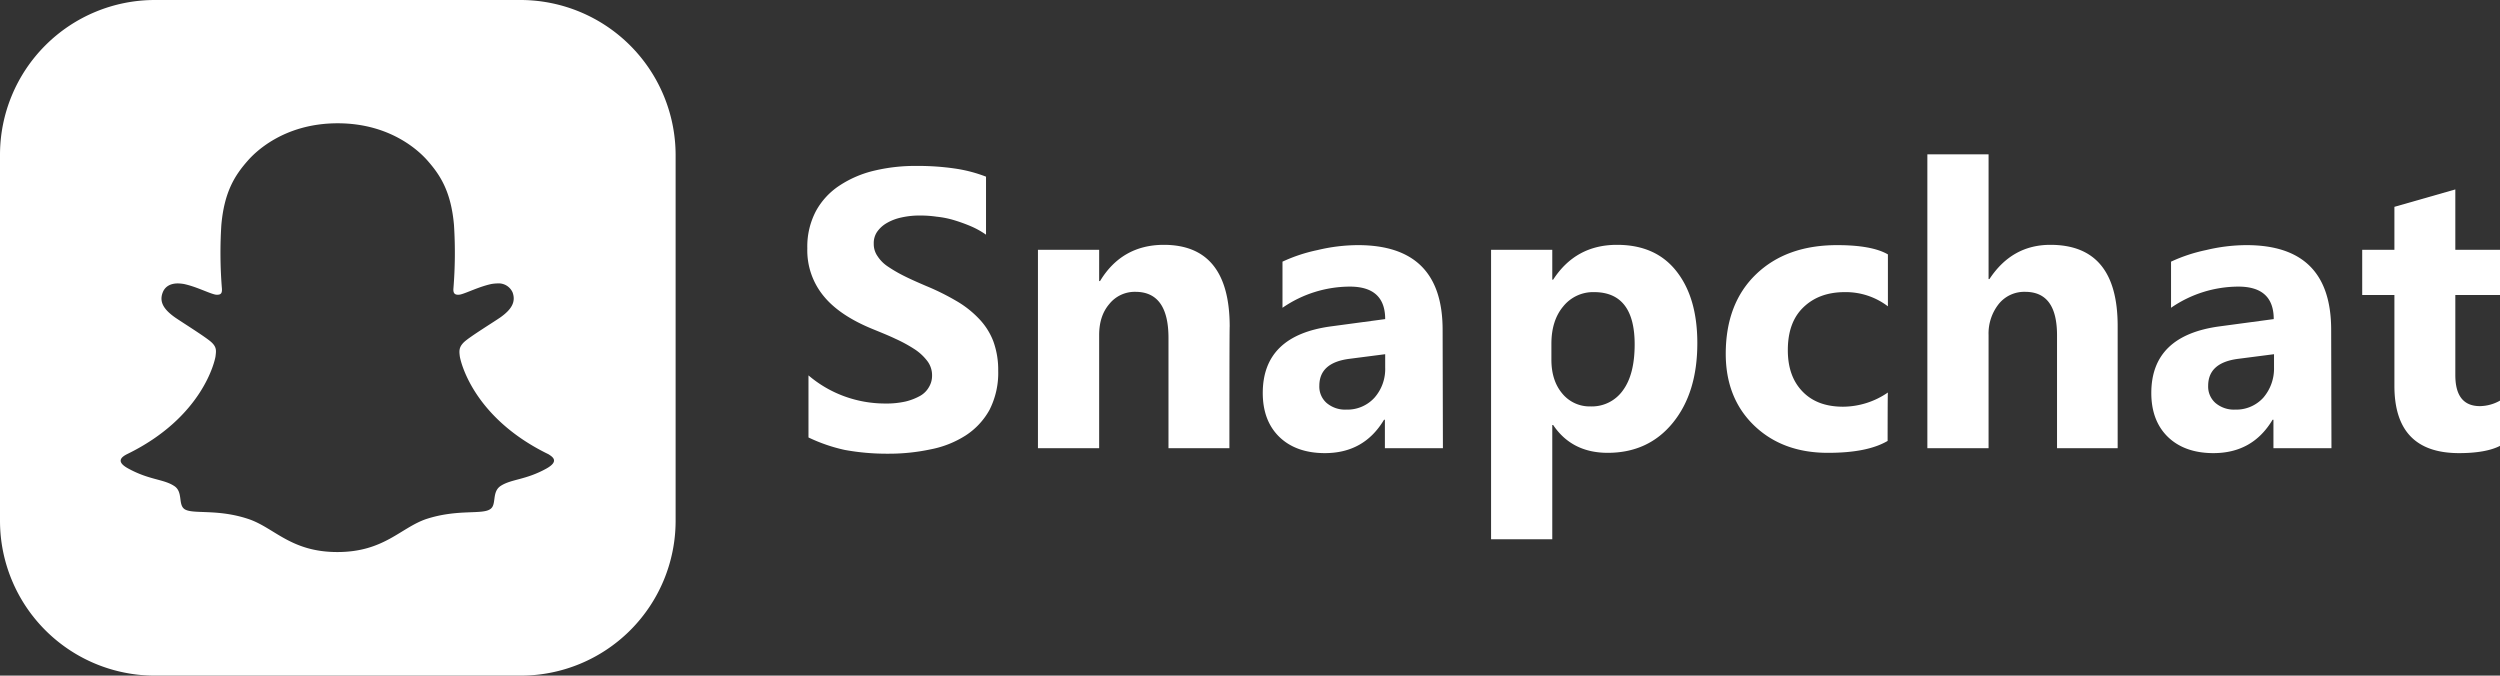 <svg id="Layer_1" data-name="Layer 1" xmlns="http://www.w3.org/2000/svg" viewBox="0 0 861.8 232.9"><rect x="0" y="0" width="861.8" height="232.9" fill="#333333" stroke="none"/><defs><style>.cls-1{fill:#fff;}</style></defs><g id="Icons"><path class="cls-1" d="M347.7,158.9V137.5a40.22,40.22,0,0,0,12.6,7.3,40.91,40.91,0,0,0,13.8,2.4,29.93,29.93,0,0,0,7.1-.7,20.09,20.09,0,0,0,5.1-2,8,8,0,0,0,3-3.1,7.46,7.46,0,0,0,1-3.8,8.07,8.07,0,0,0-1.6-5,17.51,17.51,0,0,0-4.4-4.1,49,49,0,0,0-6.6-3.6c-2.5-1.2-5.3-2.3-8.2-3.5-7.5-3.1-13.1-6.9-16.7-11.4a24.74,24.74,0,0,1-5.5-16.3,26.17,26.17,0,0,1,3-12.9,24.68,24.68,0,0,1,8.2-8.8,37.18,37.18,0,0,1,12-5.1,60.53,60.53,0,0,1,14.4-1.6,87.84,87.84,0,0,1,13.3.9A49.3,49.3,0,0,1,408.9,69V89a29,29,0,0,0-5.2-2.9,57.15,57.15,0,0,0-5.8-2.1,31.89,31.89,0,0,0-6-1.2,37.8,37.8,0,0,0-5.6-.4,28.13,28.13,0,0,0-6.7.7,17,17,0,0,0-5.1,2,10.29,10.29,0,0,0-3.2,3,6.9,6.9,0,0,0-1.1,4,7.27,7.27,0,0,0,1.3,4.3,12.3,12.3,0,0,0,3.6,3.6,48,48,0,0,0,5.7,3.3c2.2,1.1,4.7,2.2,7.5,3.4a82.39,82.39,0,0,1,10.3,5.1,34.61,34.61,0,0,1,7.8,6.1,23.13,23.13,0,0,1,5,7.8,28.67,28.67,0,0,1,1.7,10.2,28.05,28.05,0,0,1-3,13.5,24.74,24.74,0,0,1-8.2,8.8,34.48,34.48,0,0,1-12.1,4.8,68.82,68.82,0,0,1-14.6,1.5,80.54,80.54,0,0,1-15-1.3A56.91,56.91,0,0,1,347.7,158.9Z" transform="translate(-69 -8.1)"/><path class="cls-1" d="M492.8,162.6h-21v-38q0-15.9-11.4-15.9a11.23,11.23,0,0,0-9,4.2c-2.4,2.8-3.5,6.4-3.5,10.7v39H426.8V94.2h21.1V105h.3c5-8.3,12.4-12.5,22-12.5,15.1,0,22.7,9.4,22.7,28.2C492.8,120.7,492.8,162.6,492.8,162.6Z" transform="translate(-69 -8.1)"/><path class="cls-1" d="M566.4,162.6h-20v-9.8h-.3c-4.6,7.7-11.4,11.5-20.4,11.5-6.6,0-11.9-1.9-15.7-5.6s-5.7-8.8-5.7-15.1c0-13.3,7.9-20.9,23.6-23l18.6-2.5c0-7.5-4.1-11.2-12.2-11.2a41,41,0,0,0-23.2,7.3V98.3a54.93,54.93,0,0,1,12.1-4,60.44,60.44,0,0,1,13.9-1.7c19.5,0,29.2,9.7,29.2,29.2l.1,40.8Zm-19.9-27.8v-4.6l-12.4,1.6c-6.9.9-10.3,4-10.3,9.3a7.5,7.5,0,0,0,2.5,5.9,9.81,9.81,0,0,0,6.8,2.3,12.61,12.61,0,0,0,9.7-4.1A14.89,14.89,0,0,0,546.5,134.8Z" transform="translate(-69 -8.1)"/><path class="cls-1" d="M604.4,154.6h-.3V194H583V94.2h21.1v10.3h.3c5.2-8,12.5-12,22-12,8.9,0,15.7,3,20.5,9.1s7.2,14.3,7.2,24.8c0,11.4-2.8,20.5-8.4,27.4s-13.1,10.4-22.5,10.4C615,164.2,608.7,161,604.4,154.6Zm-.6-28v5.5c0,4.7,1.2,8.6,3.7,11.6a12.19,12.19,0,0,0,9.8,4.5,13.1,13.1,0,0,0,11.2-5.6c2.7-3.7,4-9,4-15.8,0-12-4.7-18-14-18a13.22,13.22,0,0,0-10.6,4.9C605.2,116.9,603.8,121.2,603.8,126.6Z" transform="translate(-69 -8.1)"/><path class="cls-1" d="M719.7,160.1c-4.8,2.8-11.6,4.1-20.6,4.1-10.5,0-19-3.2-25.5-9.5s-9.7-14.6-9.7-24.6c0-11.6,3.5-20.8,10.5-27.5s16.3-10,27.9-10c8.1,0,13.9,1.1,17.5,3.2v17.9a23.94,23.94,0,0,0-14.8-4.9c-6.1,0-10.8,1.8-14.4,5.3s-5.3,8.4-5.3,14.7c0,6.1,1.7,10.8,5.1,14.3s8,5.2,14,5.2a27.48,27.48,0,0,0,15.4-4.9C719.7,143.1,719.7,160.1,719.7,160.1Z" transform="translate(-69 -8.1)"/><path class="cls-1" d="M799.1,162.6h-21V123.7c0-10-3.6-15-11-15a11.29,11.29,0,0,0-9.1,4.2,16.39,16.39,0,0,0-3.5,10.7v39H733.4V61.3h21.1v43h.3c5.2-7.9,12.2-11.8,21-11.8,15.5,0,23.2,9.3,23.2,28v42.1Z" transform="translate(-69 -8.1)"/><path class="cls-1" d="M872.7,162.6h-20v-9.8h-.3c-4.6,7.7-11.4,11.5-20.4,11.5-6.6,0-11.9-1.9-15.7-5.6s-5.7-8.8-5.7-15.1c0-13.3,7.9-20.9,23.6-23l18.6-2.5c0-7.5-4.1-11.2-12.2-11.2a41,41,0,0,0-23.2,7.3V98.3a54.93,54.93,0,0,1,12.1-4,60.44,60.44,0,0,1,13.9-1.7c19.5,0,29.2,9.7,29.2,29.2l.1,40.8Zm-19.8-27.8v-4.6l-12.4,1.6c-6.9.9-10.3,4-10.3,9.3a7.5,7.5,0,0,0,2.5,5.9,9.81,9.81,0,0,0,6.8,2.3,12.61,12.61,0,0,0,9.7-4.1A15.37,15.37,0,0,0,852.9,134.8Z" transform="translate(-69 -8.1)"/><path class="cls-1" d="M930.8,161.8c-3.1,1.6-7.8,2.5-14.1,2.5-14.9,0-22.3-7.7-22.3-23.2V109.8H883.3V94.2h11.1V79.4l21-6V94.2h15.4v15.6H915.4v27.6c0,7.1,2.8,10.7,8.5,10.7a14.41,14.41,0,0,0,6.9-1.9v15.6Z" transform="translate(-69 -8.1)"/></g><path class="cls-1" d="M248.5,8.1H122.4A53.39,53.39,0,0,0,69,61.5V187.6A53.39,53.39,0,0,0,122.4,241H248.5a53.39,53.39,0,0,0,53.4-53.4V61.5A53.52,53.52,0,0,0,248.5,8.1Zm11,165.5a42.92,42.92,0,0,1-10.9,4.2c-.8.2-1.6.4-2.3.6a3.53,3.53,0,0,0-1.8,1.1,5.23,5.23,0,0,0-.8,2.3,8,8,0,0,1-3.2,5.6c-2.3,1.6-5.2,1.7-9,1.9a44.74,44.74,0,0,0-14.2,2.2,33.77,33.77,0,0,0-7.5,3.9c-5.7,3.5-12.7,7.8-24.6,7.8s-18.9-4.3-24.5-7.8a32.29,32.29,0,0,0-7.6-3.9,51.83,51.83,0,0,0-14.2-2.2c-3.7-.1-6.6-.3-9-1.9a7.85,7.85,0,0,1-3.1-5.3,6.63,6.63,0,0,0-.8-2.6,3.77,3.77,0,0,0-1.9-1.1c-.7-.2-1.4-.4-2.2-.6-2.9-.8-7.9-2.2-12-4.8-2.5-1.6-5-4.6-4-7.9.6-2.2,3.9-3.9,3.9-3.9.3-.2.6-.3.9-.5a65.93,65.93,0,0,0,14.6-9.6,47.07,47.07,0,0,0,8.4-9.6,38.38,38.38,0,0,0,4.6-9.5,3.48,3.48,0,0,0,0-2.5,3.56,3.56,0,0,0-1.3-1.4c-1.9-1.3-4.8-3.2-6.6-4.4-1.6-1-3-1.9-3.8-2.5a15.93,15.93,0,0,1-5.4-5.7,9.79,9.79,0,0,1-.5-8.2c1.4-3.8,5-6,9.4-6a15.26,15.26,0,0,1,3,.3,47.91,47.91,0,0,1,7,2.3c.2.1.3,0,.3-.2a138.78,138.78,0,0,1,.1-18.2,44,44,0,0,1,3.7-15,41.44,41.44,0,0,1,6.5-9.8A42.86,42.86,0,0,1,161,52.4a47.34,47.34,0,0,1,24-6.1,48.48,48.48,0,0,1,24.1,6.1,39.06,39.06,0,0,1,10.3,8.3,38.59,38.59,0,0,1,6.5,9.8,44,44,0,0,1,3.7,15,139,139,0,0,1,.1,18.2c0,.2.1.3.3.2a52.26,52.26,0,0,1,7-2.3,15.26,15.26,0,0,1,3-.3c4.5,0,8,2.2,9.4,6a9.44,9.44,0,0,1-.5,8.2,15.93,15.93,0,0,1-5.4,5.7c-.8.6-2.2,1.5-3.8,2.5-1.9,1.2-4.9,3.1-6.7,4.5a5.12,5.12,0,0,0-1.2,1.3c-.3.6-.3,1.1,0,2.4a37.89,37.89,0,0,0,4.7,9.6,50.33,50.33,0,0,0,8.4,9.6,61.58,61.58,0,0,0,14.6,9.6,5.94,5.94,0,0,0,.8.4s3.3,1.6,4,3.9C265.2,166.8,264.8,170.5,259.5,173.6Z" transform="translate(-69 -8.1)"/><path class="cls-1" d="M269.2,163.2c-1.2-3.2-3.4-4.9-6-6.3-.5-.3-.9-.5-1.3-.7-.8-.4-1.5-.8-2.3-1.2-7.9-4.2-14.2-9.5-18.5-15.8a30.85,30.85,0,0,1-3.2-5.6,2.81,2.81,0,0,1-.1-2.2,5.24,5.24,0,0,1,1-1.1c1.4-.9,2.8-1.8,3.7-2.4,1.7-1.1,3.1-2,3.9-2.6a21.09,21.09,0,0,0,7-7.4,14.69,14.69,0,0,0,.7-12.3c-2.1-5.7-7.5-9.2-14-9.2a19,19,0,0,0-4.1.4,4.25,4.25,0,0,1-1.1.2,96.89,96.89,0,0,0-.4-12c-1.2-14.2-6.2-21.7-11.4-27.6a44,44,0,0,0-11.6-9.3,55,55,0,0,0-53,0,44.33,44.33,0,0,0-11.6,9.3c-5.2,5.9-10.2,13.4-11.4,27.6-.3,4-.4,8.2-.4,12a3.59,3.59,0,0,0-1.1-.2,19,19,0,0,0-4.1-.4c-6.5,0-11.9,3.5-14,9.2a14.69,14.69,0,0,0,.7,12.3,21.09,21.09,0,0,0,7,7.4c.9.6,2.2,1.5,3.9,2.6.9.6,2.3,1.5,3.6,2.3a4.46,4.46,0,0,1,1.2,1.2,2.66,2.66,0,0,1-.1,2.3,41.77,41.77,0,0,1-3.1,5.5c-4.2,6.2-10.2,11.4-17.9,15.6-4.1,2.2-8.3,3.6-10.1,8.5-1.4,3.7-.5,7.9,3,11.4h0a16.8,16.8,0,0,0,4.3,3.3,44.09,44.09,0,0,0,10.6,4.2,5,5,0,0,1,2.1,1c1.3,1.1,1.1,2.7,2.7,5.2a13.58,13.58,0,0,0,3.1,3.2c3.5,2.4,7.4,2.6,11.6,2.7a42.82,42.82,0,0,1,12.9,1.9,34.18,34.18,0,0,1,6.5,3.4c5.8,3.6,13.8,8.5,27.1,8.5s21.4-4.9,27.2-8.5a31.11,31.11,0,0,1,6.4-3.4,42.82,42.82,0,0,1,12.9-1.9c4.2-.2,8.1-.3,11.6-2.7a12.56,12.56,0,0,0,3.6-3.9c1.2-2,1.2-3.5,2.3-4.4a8.82,8.82,0,0,1,2-.9,47.28,47.28,0,0,0,10.7-4.3,15,15,0,0,0,4.5-3.5h0C269.7,170.9,270.5,166.8,269.2,163.2Zm-11.8,6.4c-7.2,4-12.1,3.6-15.8,6-3.2,2.1-1.3,6.5-3.6,8-2.8,2-11.2-.1-22,3.4-8.9,3-14.6,11.4-30.7,11.4S163.6,190,154.6,187c-10.8-3.6-19.2-1.5-22-3.4-2.3-1.6-.4-6-3.6-8-3.7-2.4-8.5-2-15.8-6-4.6-2.5-2-4.1-.5-4.9,26.2-12.7,30.4-32.3,30.6-33.8.2-1.8.5-3.1-1.5-4.9s-10.2-6.9-12.5-8.5c-3.8-2.7-5.5-5.3-4.2-8.6.9-2.3,3-3.1,5.2-3.1a14.92,14.92,0,0,1,2.1.2c4.2.9,8.2,3,10.6,3.6a2.77,2.77,0,0,0,.9.1c1.3,0,1.7-.6,1.6-2.1a152.12,152.12,0,0,1-.2-21.9c1-11.5,4.7-17.2,9.1-22.2,2.1-2.4,12-12.9,31-12.9s28.9,10.5,31,12.9c4.4,5,8.1,10.7,9.1,22.2a152.39,152.39,0,0,1-.2,21.9c-.1,1.5.4,2.1,1.6,2.1a3.44,3.44,0,0,0,.9-.1c2.3-.6,6.4-2.7,10.6-3.6a14.92,14.92,0,0,1,2.1-.2,5.26,5.26,0,0,1,5.2,3.1c1.2,3.3-.4,5.9-4.2,8.6-2.3,1.6-10.6,6.7-12.5,8.5s-1.7,3.2-1.5,4.9c.2,1.5,4.4,21.1,30.6,33.8C259.3,165.5,262,167,257.4,169.6Z" transform="translate(-69 -8.1)"/></svg>
